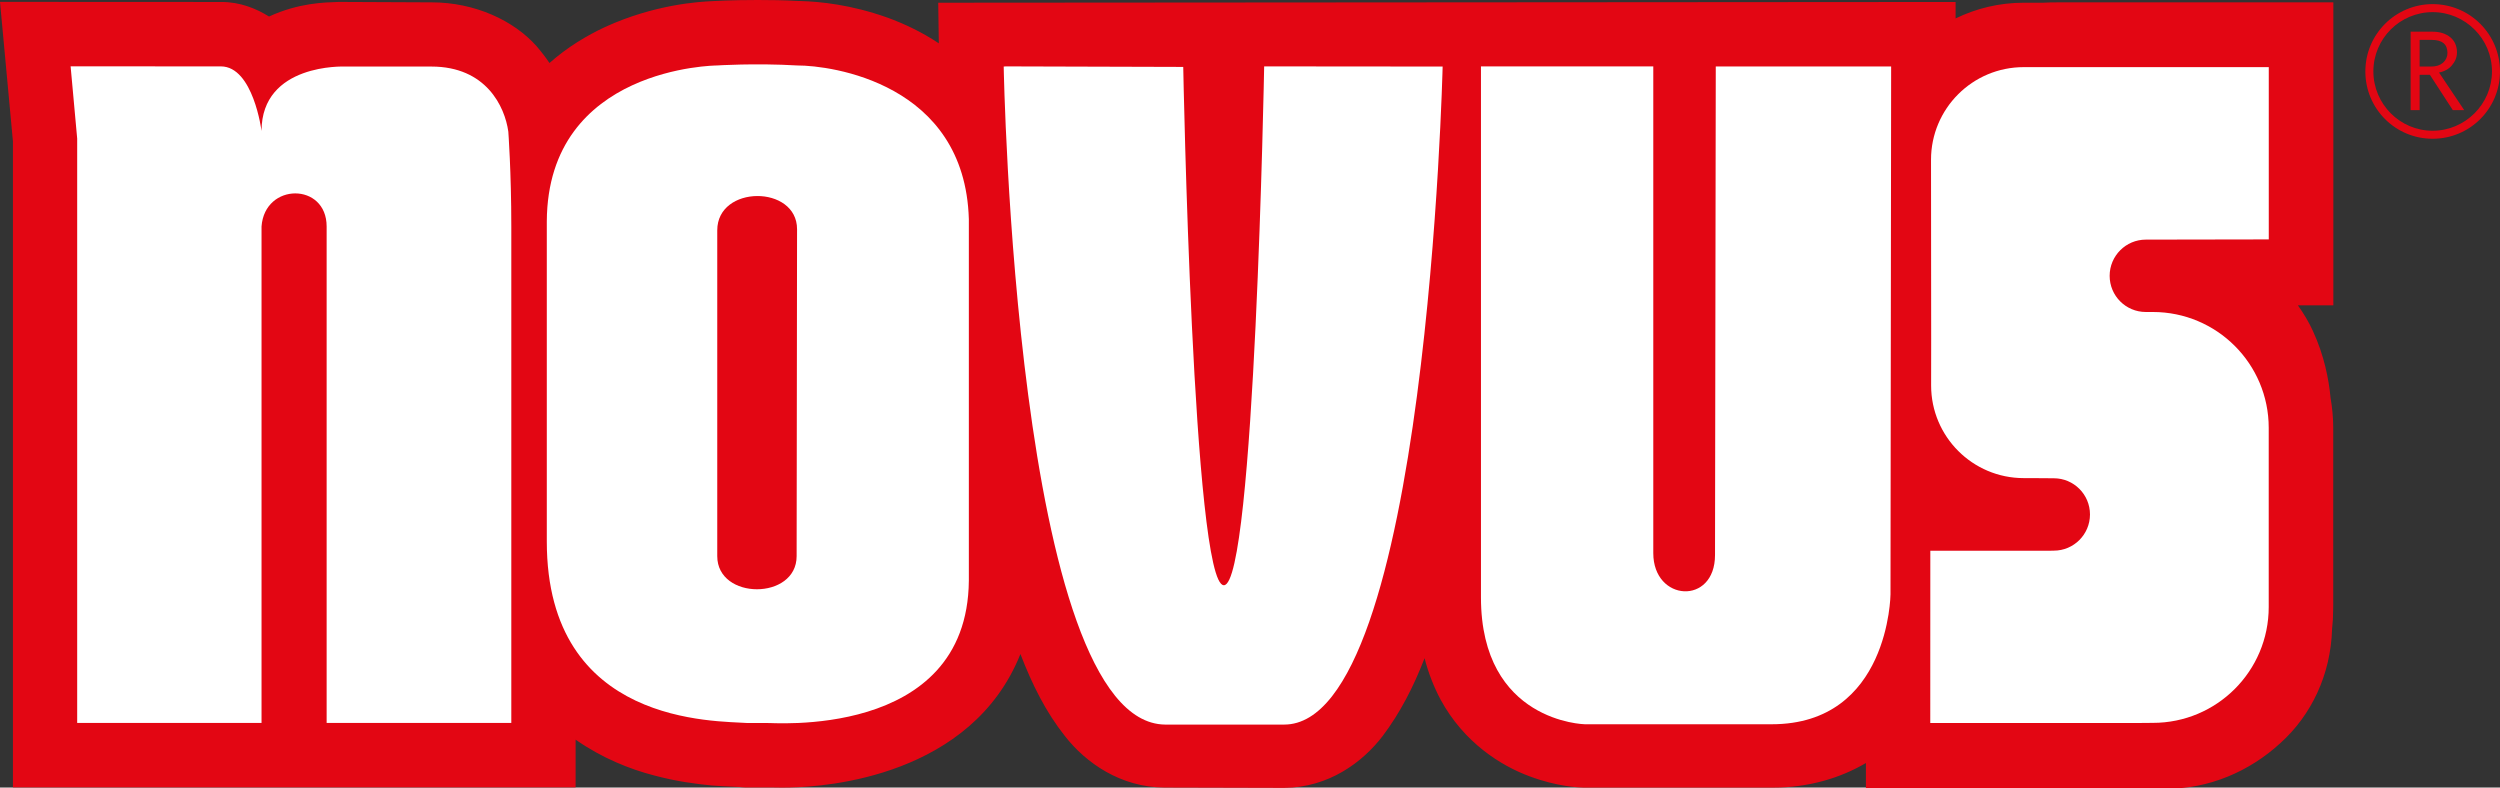 <?xml version="1.0" encoding="utf-8"?>
<!-- Generator: Adobe Illustrator 24.3.0, SVG Export Plug-In . SVG Version: 6.00 Build 0)  -->
<svg version="1.1" baseProfile="tiny" xmlns="http://www.w3.org/2000/svg" xmlns:xlink="http://www.w3.org/1999/xlink" x="0px"
	 y="0px" viewBox="0 0 467.72 147.34" overflow="visible" xml:space="preserve">
<rect x="0" y="0" width="467.72" height="147.34" fill="#333333" stroke="none"/>
<g id="Ebene_1">
	<path fill="#E30613" d="M436.5,0.44h-51.4c-0.96-0.01-1.91,0.02-2.85,0.07h-3.66c-4.56,0-8.87,1.07-12.72,2.94V0.37L175.53,0.51
		l0.11,7.6c-3.26-2.18-6.59-3.71-9.65-4.83c-6.83-2.42-12.54-2.98-16.29-3.09c-0.03,0-0.09,0-0.17,0c-0.03,0-0.08,0-0.1,0
		C146.65,0.03,144.04,0,141.75,0c-4.87,0-8.27,0.2-8.45,0.21c-2.52,0.12-10.76,0.59-20.09,4.84c-3.42,1.6-7.06,3.76-10.41,6.74
		c-0.69-1.03-1.48-2.06-2.4-3.13c-4.23-4.8-11.57-8.23-19.66-8.22c0,0-16.78-0.08-17.37-0.08c-2.67,0.1-7.4,0.15-13.04,2.73
		c-2.41-1.51-5.46-2.73-8.9-2.72L0,0.35l2.42,26.1v120.86h105.27v-8.93c4.9,3.42,10.12,5.52,14.67,6.69
		c4.1,1.11,7.84,1.6,10.85,1.89c2.93,0.22,5.4,0.25,5.78,0.34l0.42,0.02h4.55c0.5,0.01,1.3,0.03,2.24,0.03h0.31
		c0.64,0,1.33-0.01,2.11-0.03h-0.66c6.68-0.13,33.8-2.09,42.95-24.96c2.19,5.69,4.73,10.82,8.34,15.37
		c3.9,4.99,10.39,9.56,18.59,9.61l22.42,0.06c8.32-0.06,14.69-4.8,18.43-9.71c3.27-4.34,5.75-9.17,7.83-14.55
		c0.72,2.8,1.76,5.42,3,7.75c4.38,8.08,11.33,12.37,16.57,14.32c5.28,1.99,9.3,2.11,10.17,2.14h35.5c6.53,0,12.5-1.75,17.33-4.6
		v4.85l51.47-0.01c0,0,4.85-0.03,4.88-0.03c7.76,0,15.33-3.14,21.22-8.56c5.71-5.16,9.39-12.67,9.65-21.34
		c0.13-1.19,0.2-2.4,0.2-3.63l0.01-0.78V80.03c0-1.91-0.19-3.77-0.5-5.6c-0.34-3.51-1.17-7.89-3.33-12.57
		c-0.7-1.53-1.65-3.14-2.78-4.73l6.63,0V0.44z"/>
	<g>
		<g>
			<path fill="#FFFFFF" d="M269.9,12.45c0,0-2.9,123.11-29.65,123.11h-22.28c-28.03-0.31-30.19-123.11-30.19-123.11l0.41-0.03
				l33.18,0.1c0,0,1.8,96.97,7.6,96.97c5.76,0,7.54-97.07,7.54-97.07L269.9,12.45L269.9,12.45z"/>
			<path fill="#FFFFFF" d="M353.69,111.19c0,0-0.21,24.31-22.23,24.31c-11.61,0-34.95,0-34.95,0s-19.44-0.37-19.44-23.74V12.42
				h32.24l0,91.06c0,9.12,11.55,9.81,11.55,0.35c0-9.46,0.14-91.39,0.14-91.39h32.81L353.69,111.19z"/>
			<path fill="#FFFFFF" d="M384.24,103.02c3.74,0,6.77-3.04,6.77-6.77c0-3.74-3.03-6.77-6.77-6.77l-4.22-0.03h-1.4
				c-9.57,0-17.33-7.76-17.33-17.33l0.01-8.8l-0.03-33.43c0-9.57,7.76-17.33,17.34-17.33l45.85,0v32.23l-23,0.04
				c-3.74,0-6.77,3.04-6.77,6.77c0,3.74,3.02,6.77,6.77,6.77l1.32,0c11.96,0,21.67,9.7,21.67,21.67v5.12v27.73v0.68
				c0,11.97-9.7,21.67-21.67,21.67l-2.3,0.02h-39.35l0.01-32.22h22.14L384.24,103.02z"/>
			<path fill="#E30613" d="M452.68,7.46h2.23c1.99,0,2.98,0.81,2.98,2.45c0,0.71-0.29,1.34-0.83,1.83
				c-0.59,0.49-1.29,0.71-2.23,0.71h-2.15V7.46z M456.31,13.57c1.07-0.21,1.89-0.7,2.44-1.38c0.61-0.74,0.92-1.48,0.92-2.41
				c0-1.18-0.44-2.14-1.24-2.8c-0.82-0.66-1.88-1.05-3.3-1.05h-4.13v14.67h1.68v-6.61h1.92l4.29,6.61h2.13L456.31,13.57z"/>
			<path fill="#E30613" d="M442.53,13.37c0-6.97,5.62-12.59,12.59-12.6l0,0c6.97,0.01,12.59,5.62,12.6,12.6l0,0
				c-0.01,6.97-5.63,12.59-12.6,12.59l0,0C448.15,25.96,442.53,20.34,442.53,13.37L442.53,13.37z M444.03,13.37
				c0.01,6.09,4.96,11.09,11.09,11.09l0,0c6.09,0,11.09-5,11.1-11.09l0,0c-0.01-6.15-5.02-11.1-11.1-11.1l0,0
				C448.98,2.28,444.03,7.23,444.03,13.37L444.03,13.37L444.03,13.37z"/>
			<path fill="#FFFFFF" d="M95.66,42.37v92.88H61.11V42.37c0-8.25-11.58-8.25-12.18,0v92.88H14.44V26.1v-0.18l-1.23-13.51
				l28.13,0.01c6.05,0.03,7.59,12.08,7.59,12.08c0-12.69,15.53-12.05,15.53-12.05h16.27c10.21,0.01,13.72,7.48,14.37,12.17
				C95.1,24.62,95.66,32.15,95.66,42.37z"/>
			<path fill="#FFFFFF" d="M134.1,12.25c0,0-31.64,0.2-31.8,29.16v59.89c0,34.57,31.8,33.52,37.59,33.97h3.62
				c0-0.18,37.49,3.42,37.75-26.64V41c-0.74-25.53-25.93-28.76-32.04-28.75C141.21,11.78,134.1,12.25,134.1,12.25z M149.04,104.05
				c0,8.26-14.85,8.26-14.85,0V43.09c0-8.52,14.93-8.52,14.93-0.2L149.04,104.05z"/>
		</g>
	</g>
</g>
<g id="Radien_-_nicht_löschen" display="none">
	
		<ellipse transform="matrix(0.28 -0.96 0.96 0.28 181.289 415.598)" display="inline" fill="none" stroke="#000000" stroke-width="0.25" cx="367.59" cy="86.99" rx="11.15" ry="11.15"/>
	<path display="inline" fill="none" stroke="#000000" stroke-width="0.25" d="M343.92,91.15c0,4.93-3.99,8.92-8.92,8.92
		c-4.93,0-8.92-4-8.92-8.92c0-4.93,4-8.92,8.92-8.92C339.92,82.23,343.92,86.23,343.92,91.15z"/>
	<path display="inline" fill="none" stroke="#000000" stroke-width="0.25" d="M302.37,98.18c0,1.92-1.56,3.49-3.48,3.49
		c-1.92,0-3.48-1.56-3.48-3.49c0-1.92,1.56-3.48,3.48-3.48C300.81,94.7,302.37,96.26,302.37,98.18z"/>
</g>
</svg>
